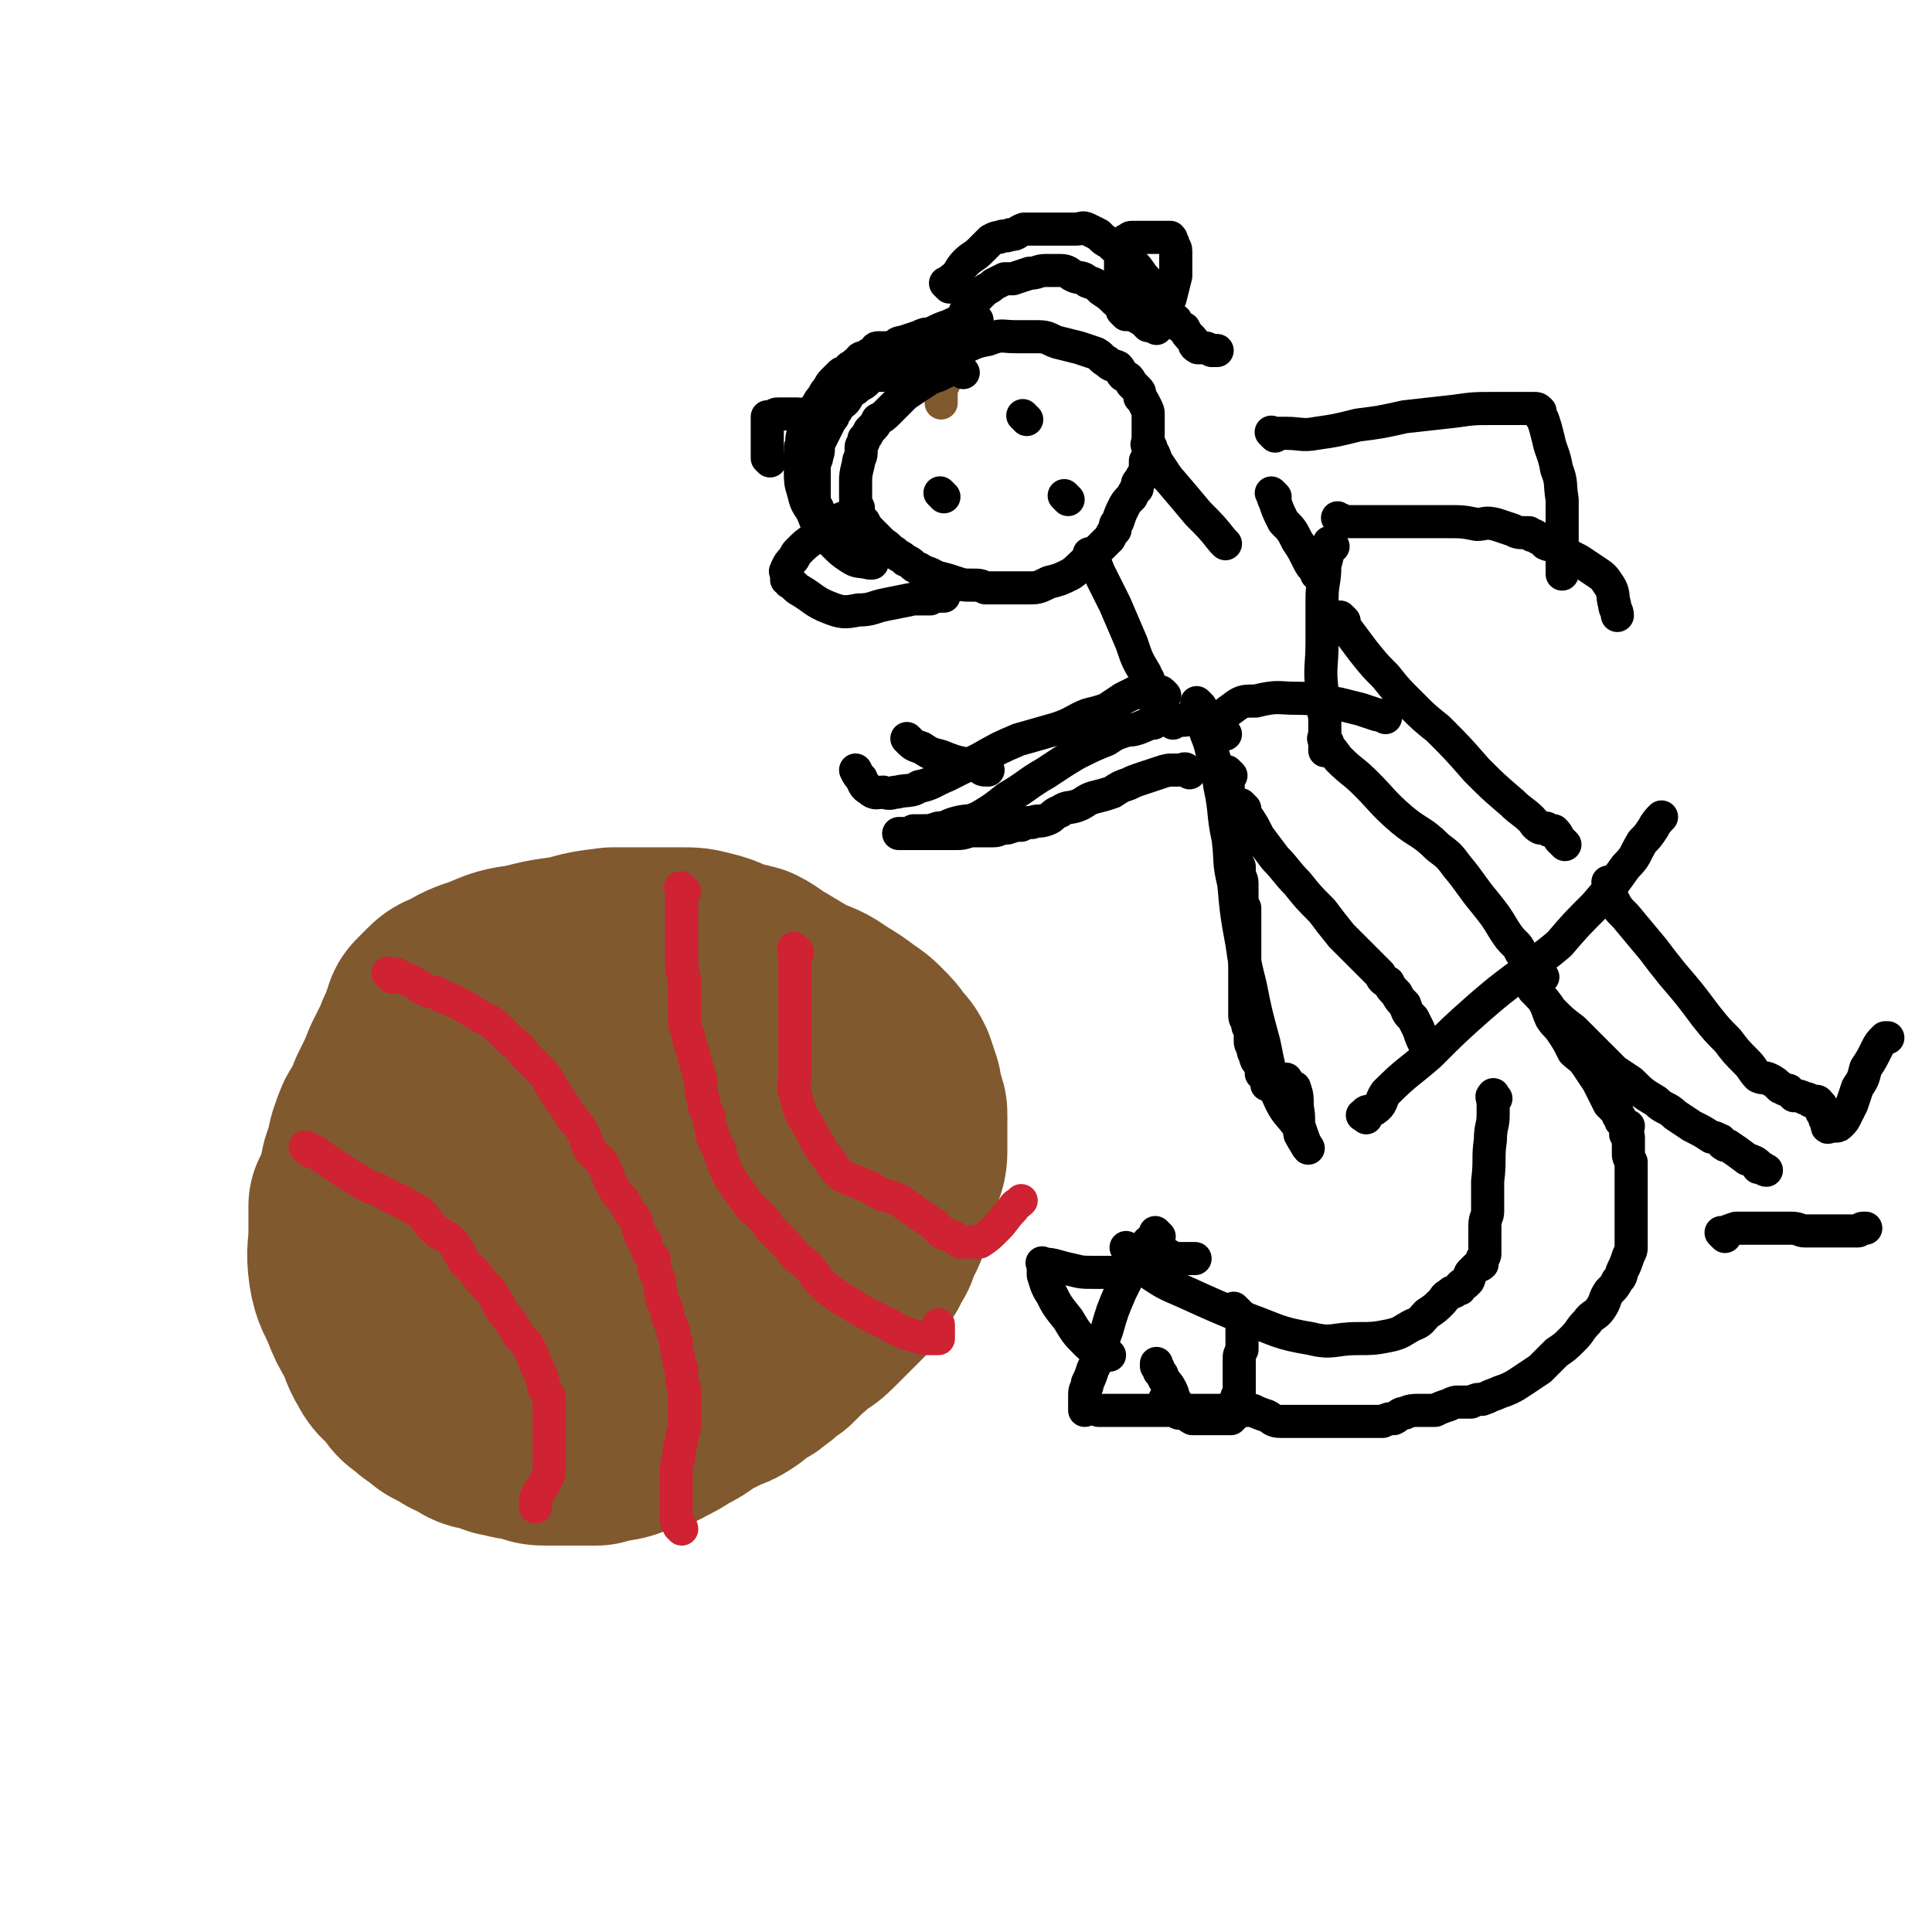 <svg viewBox='0 0 700 700' version='1.1' xmlns='http://www.w3.org/2000/svg' xmlns:xlink='http://www.w3.org/1999/xlink'><g fill='none' stroke='#81592F' stroke-width='80' stroke-linecap='round' stroke-linejoin='round'><path d='M180,428c-1,-1 -1,-1 -1,-1 -1,-1 0,0 0,0 0,0 0,0 0,-1 0,-1 0,-1 0,-3 0,-3 0,-3 0,-6 0,-3 0,-3 0,-7 0,-3 0,-3 0,-6 0,-2 1,-2 1,-5 0,-2 0,-2 0,-5 0,-2 0,-2 1,-3 1,-2 0,-2 1,-4 1,-3 1,-3 3,-5 1,-2 1,-2 2,-4 1,-2 1,-2 2,-4 2,-2 2,-2 4,-4 3,-2 3,-2 5,-4 3,-2 3,-2 6,-4 3,-1 3,-1 6,-3 2,-1 2,-1 5,-2 2,-1 2,-1 4,-2 2,0 2,0 4,0 1,0 1,-1 3,-1 3,0 3,0 5,0 2,0 2,0 5,0 2,0 2,0 4,0 2,0 2,0 3,0 3,0 3,0 6,1 3,0 3,1 7,2 3,0 3,0 5,1 3,1 3,1 6,2 3,2 2,2 5,3 2,2 3,2 5,3 3,2 3,2 5,4 2,2 2,2 3,4 2,2 2,2 3,4 2,3 1,3 3,5 1,2 1,2 3,5 1,2 0,2 1,4 1,3 1,3 2,5 0,2 0,2 0,5 0,1 0,1 1,3 0,2 0,2 0,4 0,1 0,1 0,3 0,2 0,2 0,4 0,1 0,1 0,1 -1,3 -1,3 -2,5 -1,3 -1,3 -2,6 -1,3 -1,4 -2,7 -2,4 -2,3 -4,7 -2,2 -2,2 -3,5 -2,3 -2,3 -4,6 -2,3 -2,2 -4,5 -3,2 -2,3 -5,5 -3,2 -3,2 -6,4 -3,3 -3,4 -7,6 -5,3 -5,3 -9,5 -5,3 -4,4 -9,6 -2,2 -3,2 -6,3 -3,1 -3,1 -6,2 -3,1 -3,1 -7,1 -4,0 -4,0 -8,0 -3,0 -3,0 -7,0 -3,0 -3,0 -6,0 -3,0 -3,0 -6,-1 -3,0 -3,-1 -5,-2 -2,-1 -2,0 -4,-2 -2,0 -1,-1 -3,-2 -1,-1 -1,0 -3,-1 -1,-1 0,-1 -1,-3 -1,-1 -1,-1 -1,-2 -1,-2 -1,-2 -1,-4 -1,-4 -1,-4 -1,-7 0,-4 0,-4 0,-9 0,-4 0,-4 0,-9 0,-4 0,-4 0,-9 0,-4 0,-4 0,-8 0,-4 0,-4 1,-8 1,-3 1,-3 2,-7 0,-3 0,-3 1,-6 0,-3 1,-3 2,-5 2,-3 2,-3 4,-6 2,-3 2,-3 5,-5 3,-2 3,-3 7,-4 4,-2 4,-2 9,-4 4,-1 4,-2 9,-3 5,-1 5,0 10,-1 4,0 4,-1 8,-1 3,0 3,0 7,0 3,0 3,0 6,0 3,0 3,1 6,2 3,1 4,0 7,2 4,1 4,1 8,3 3,2 3,2 7,4 3,2 3,2 7,4 3,2 3,2 5,4 3,3 3,3 5,5 2,3 2,3 4,5 2,2 2,2 4,5 1,2 1,2 2,4 0,1 0,1 1,3 0,1 0,1 0,3 0,1 0,1 0,2 0,1 0,1 0,3 0,1 0,1 0,2 0,2 0,2 -1,3 -1,3 -1,3 -3,5 -2,2 -2,2 -4,4 -3,2 -3,2 -5,4 -4,2 -3,3 -7,5 -3,3 -4,2 -8,5 -4,3 -4,3 -8,6 -4,2 -5,1 -9,3 -3,2 -3,3 -7,4 -3,2 -3,2 -6,3 -3,1 -3,1 -6,2 -4,0 -4,0 -8,1 -4,0 -4,0 -8,0 -4,0 -4,0 -9,0 -4,0 -4,0 -8,-1 -4,-1 -4,0 -8,-1 -3,-1 -3,-2 -7,-4 -3,-2 -3,-2 -6,-4 -3,-3 -3,-2 -6,-5 -3,-3 -3,-3 -5,-6 -2,-2 -2,-2 -4,-5 -2,-3 -2,-3 -4,-5 -1,-2 -1,-2 -1,-4 0,-2 0,-2 0,-3 0,-2 0,-2 0,-4 0,-1 0,-1 0,-3 0,-2 0,-2 1,-5 0,-3 0,-3 2,-7 1,-4 2,-4 3,-8 2,-4 1,-5 3,-9 2,-4 3,-4 4,-8 2,-3 1,-3 3,-6 1,-2 1,-2 2,-4 0,0 0,0 1,-1 0,-1 0,-1 1,-1 1,-1 1,-1 2,-1 2,-1 2,-1 5,-1 4,0 4,0 8,0 5,0 5,0 10,0 5,0 5,1 9,2 4,0 5,0 9,1 3,0 3,0 6,1 3,0 3,0 5,1 3,1 3,0 5,1 3,1 3,1 5,3 3,1 3,1 5,3 3,2 3,1 6,3 3,3 3,3 6,5 2,3 2,3 4,5 2,2 2,2 4,5 2,3 2,3 4,5 1,3 1,3 2,5 1,2 1,2 2,5 0,2 0,2 0,4 0,3 0,3 0,5 0,2 0,2 0,3 0,2 0,2 0,3 0,1 0,1 0,2 -1,2 0,2 -2,3 -2,4 -2,4 -6,7 -5,4 -5,3 -11,7 -7,4 -7,3 -15,7 -8,4 -8,4 -17,8 -9,3 -9,3 -17,7 -8,3 -8,3 -16,6 -5,2 -5,1 -11,3 -4,1 -4,1 -8,2 -3,0 -3,0 -6,0 -3,0 -3,0 -6,0 -3,0 -3,0 -5,0 -3,0 -3,-1 -6,-2 -2,0 -2,0 -4,-2 -2,-1 -2,-1 -4,-2 -1,-1 -1,-1 -2,-2 -2,-2 -2,-2 -3,-4 -1,-2 -1,-2 -2,-4 -2,-4 -2,-4 -3,-8 -1,-3 -1,-3 -2,-7 -1,-4 0,-4 -1,-8 0,-3 0,-3 -1,-7 0,-4 0,-4 0,-7 0,-3 0,-3 0,-6 0,-3 0,-3 0,-7 0,-4 1,-4 2,-8 1,-5 1,-5 3,-10 3,-5 3,-5 5,-10 3,-6 3,-6 5,-11 2,-4 2,-4 4,-8 1,-3 1,-3 3,-6 0,-2 0,-2 1,-3 0,-2 0,-2 1,-3 0,0 1,0 1,-1 1,-1 1,-1 2,-2 2,-2 2,-2 5,-3 5,-3 5,-3 11,-5 7,-3 7,-3 14,-4 8,-2 8,-2 16,-3 7,-2 7,-2 15,-3 5,0 5,0 10,0 4,0 4,0 8,0 3,0 3,0 7,0 4,0 4,0 8,1 4,1 4,1 8,3 4,1 4,1 8,2 4,2 4,3 8,5 5,3 5,3 10,6 5,2 6,2 10,5 5,3 5,3 9,6 3,2 3,2 5,4 3,3 3,3 5,6 2,2 2,2 3,4 1,3 1,3 2,6 0,2 0,3 1,5 1,3 1,2 1,5 0,2 0,3 0,5 0,4 0,4 0,7 0,4 -1,4 -2,7 -1,4 -1,4 -2,8 -1,4 -1,4 -2,8 -1,3 -1,3 -3,6 -1,4 -1,4 -3,7 -1,3 -2,3 -3,5 -2,3 -2,3 -4,6 -3,3 -3,3 -5,5 -3,3 -3,3 -6,6 -3,3 -4,2 -7,5 -3,2 -3,3 -6,5 -3,2 -3,2 -5,4 -4,3 -4,3 -7,5 -4,2 -4,2 -8,4 -6,3 -6,2 -11,4 -6,2 -6,3 -12,4 -6,2 -6,2 -13,3 -6,0 -6,0 -11,0 -5,0 -5,0 -9,0 -4,0 -4,0 -8,-1 -4,-1 -4,-1 -7,-3 -3,-2 -3,-2 -5,-4 -2,-1 -2,-1 -4,-3 -2,-2 -2,-2 -3,-4 -2,-2 -2,-2 -3,-4 -1,-2 0,-2 -1,-4 0,-2 0,-2 0,-4 0,-4 0,-4 0,-7 0,-4 0,-4 1,-8 1,-4 0,-4 2,-8 1,-3 1,-4 3,-7 2,-4 2,-4 4,-8 3,-3 3,-3 7,-6 3,-2 3,-2 6,-4 3,-2 3,-2 6,-4 3,-1 3,-1 6,-1 3,0 4,0 7,0 3,0 3,0 6,0 3,0 3,0 6,0 3,0 3,1 5,2 2,0 2,1 4,2 2,1 2,1 3,2 2,2 2,2 4,4 1,3 1,3 3,5 1,3 1,3 2,6 0,2 0,2 1,4 0,2 0,2 0,4 0,2 0,2 0,4 0,2 0,2 0,4 0,1 0,1 0,3 0,1 0,1 -1,2 -1,2 0,3 -2,4 -1,3 -2,2 -4,4 -3,3 -3,3 -6,5 -3,3 -3,3 -7,5 -4,2 -4,2 -8,3 -4,2 -4,2 -8,4 -4,2 -4,2 -8,3 -2,1 -2,1 -5,2 -2,1 -2,0 -4,1 -3,0 -3,0 -5,0 -2,0 -2,0 -3,0 -2,0 -2,0 -4,-1 -3,-1 -3,-1 -5,-2 -3,-2 -3,-2 -5,-4 -3,-2 -3,-2 -5,-4 -3,-3 -3,-3 -6,-6 -3,-3 -3,-3 -6,-6 -3,-3 -3,-3 -6,-6 -3,-3 -3,-4 -5,-7 -2,-3 -3,-3 -4,-6 -2,-3 -2,-3 -3,-6 -1,-3 -1,-3 -2,-6 0,-3 0,-4 0,-7 0,-4 -1,-4 0,-7 0,-5 0,-5 2,-9 1,-6 2,-5 4,-10 3,-6 3,-6 6,-11 3,-5 3,-5 6,-10 3,-4 3,-4 6,-8 3,-3 3,-3 6,-7 3,-3 2,-3 5,-6 3,-3 2,-3 5,-5 3,-2 3,-2 5,-4 2,-1 2,-2 4,-3 3,-1 3,-1 6,-1 4,-1 4,-1 8,-2 4,-1 4,0 8,-1 5,0 5,-1 10,-1 5,0 5,0 10,0 5,0 5,0 9,0 5,0 5,0 9,0 3,0 3,0 7,0 3,0 3,1 6,2 2,0 2,0 5,1 3,2 3,2 6,3 3,2 3,2 5,4 2,1 2,1 4,3 2,1 2,1 4,3 2,1 2,1 4,3 2,2 2,2 3,3 2,2 3,2 4,4 2,3 2,3 4,5 1,2 1,3 3,5 1,3 1,2 3,5 1,3 1,3 2,6 0,3 0,3 1,5 1,3 1,3 2,6 0,2 0,2 1,4 0,3 0,3 1,5 0,3 0,3 0,5 0,2 0,2 0,4 0,3 0,3 0,5 0,3 0,3 0,5 0,3 0,3 -1,6 0,3 -1,3 -2,6 -1,3 -1,3 -2,6 -2,3 -2,3 -4,5 -3,3 -4,3 -7,6 -3,3 -3,4 -7,7 -2,3 -3,3 -5,5 -2,2 -2,2 -4,4 -2,1 -2,1 -4,3 -1,1 -1,1 -3,2 -1,2 -2,1 -3,2 -3,2 -3,2 -5,4 -3,2 -3,2 -6,3 -4,2 -4,2 -8,4 -4,3 -4,3 -8,5 -3,2 -3,2 -7,4 -3,2 -4,1 -7,2 -3,1 -3,1 -5,2 -3,1 -3,0 -5,1 -2,0 -2,0 -4,1 -2,0 -2,0 -4,0 -2,0 -2,0 -4,0 -2,0 -2,0 -4,0 -4,0 -4,0 -7,0 -3,0 -3,-1 -7,-2 -3,0 -3,0 -6,-1 -3,0 -3,-1 -6,-2 -3,-1 -3,0 -5,-1 -2,-1 -2,-2 -4,-3 -2,0 -2,0 -3,-1 -2,-1 -2,-1 -4,-2 -2,-1 -2,-1 -3,-3 -3,-1 -3,-1 -5,-3 -3,-2 -3,-2 -5,-5 -3,-4 -4,-3 -6,-7 -3,-5 -2,-5 -4,-9 -3,-5 -3,-5 -5,-10 -2,-5 -3,-5 -4,-11 -1,-7 0,-7 0,-14 0,-4 0,-4 0,-9 '/></g>
<g fill='none' stroke='#CF2233' stroke-width='12' stroke-linecap='round' stroke-linejoin='round'><path d='M112,417c-1,-1 -1,-1 -1,-1 -1,-1 0,0 0,0 0,0 0,0 0,0 2,1 2,0 4,2 3,2 3,2 6,4 3,2 3,2 6,4 2,1 2,1 5,3 3,2 3,1 7,3 3,2 3,2 6,3 3,2 3,2 7,4 3,3 2,3 5,6 3,3 4,2 7,5 2,3 2,3 4,7 2,2 2,2 4,4 3,4 3,4 6,7 2,3 2,4 4,7 1,2 2,2 3,4 2,3 2,3 3,5 2,2 2,2 3,3 1,2 1,2 2,4 0,1 0,1 1,3 1,2 1,2 2,4 1,2 0,2 1,4 0,1 0,1 1,2 0,1 0,1 1,2 0,1 0,1 0,3 0,0 0,0 0,1 0,2 0,2 0,4 0,3 0,3 0,7 0,3 0,3 0,6 0,2 0,2 0,5 0,2 0,2 -1,4 -1,2 -1,2 -3,5 0,1 -1,1 -1,3 0,1 0,1 0,2 0,0 0,0 0,0 '/><path d='M142,354c-1,-1 -1,-1 -1,-1 -1,-1 0,0 0,0 0,0 0,0 0,0 1,0 1,0 2,0 1,0 1,0 2,1 3,1 3,1 5,2 2,1 2,2 5,3 3,1 3,0 5,2 3,1 3,1 5,2 4,2 4,2 7,4 3,2 4,2 7,4 3,3 3,3 6,6 3,2 3,2 5,5 3,3 3,3 5,5 3,3 3,3 5,7 2,3 2,3 4,6 2,3 2,3 4,6 2,2 2,2 3,4 2,3 1,4 3,7 2,2 2,2 4,4 1,2 1,2 2,4 1,3 1,3 2,5 2,3 2,3 4,5 1,2 1,2 2,4 2,2 2,2 3,5 0,1 0,1 1,3 0,2 1,1 2,3 0,2 0,2 1,4 1,1 1,1 2,2 0,2 0,2 0,4 0,1 1,1 1,2 1,2 1,2 1,4 1,3 0,3 1,5 0,1 1,1 1,2 1,1 0,2 1,3 0,3 1,3 2,6 0,2 0,2 1,4 0,3 0,3 1,6 0,2 0,2 1,4 0,2 0,2 0,3 0,2 0,2 1,4 0,1 0,1 0,2 0,1 0,1 0,2 0,3 0,3 0,5 0,3 0,3 0,5 0,2 -1,2 -1,5 -1,3 -1,3 -1,6 -1,3 -1,3 -1,7 0,4 0,4 0,8 0,3 0,3 0,7 0,1 0,1 1,3 0,0 1,0 1,1 '/><path d='M248,323c-1,-1 -1,-1 -1,-1 -1,-1 0,0 0,0 0,1 0,1 0,2 0,2 0,2 0,4 0,3 0,3 0,6 0,3 0,3 0,7 0,3 0,3 0,7 0,3 0,3 1,7 0,3 0,3 0,6 0,4 0,4 0,8 0,4 1,4 2,9 1,3 1,3 2,7 1,3 1,3 2,7 0,3 0,4 1,7 0,3 1,3 2,6 0,2 0,2 1,5 0,2 0,2 1,3 0,2 1,2 2,4 0,2 0,2 1,4 1,3 1,3 2,5 2,3 2,3 4,6 2,2 1,2 3,4 1,2 2,2 4,4 2,2 2,2 4,5 3,3 3,3 6,6 3,4 3,4 7,7 4,4 3,5 8,9 4,3 4,3 9,6 5,3 5,3 9,5 5,2 5,3 10,5 3,1 3,1 7,2 2,0 2,0 4,0 0,0 0,0 1,0 0,0 0,0 0,0 0,-1 0,-1 0,-3 0,-1 0,-1 0,-2 '/><path d='M289,345c-1,-1 -1,-1 -1,-1 -1,-1 0,0 0,0 0,0 0,0 0,0 0,2 0,2 0,3 0,2 0,2 0,4 0,3 0,3 0,5 0,2 0,2 0,5 0,2 0,2 0,5 0,1 0,1 0,3 0,3 0,3 0,5 0,2 0,2 0,4 0,3 0,3 0,6 0,3 0,3 0,6 0,3 -1,3 0,6 1,4 1,4 2,7 2,4 2,3 4,7 2,3 1,3 3,5 1,3 2,3 4,6 1,2 1,2 3,4 1,1 1,1 3,2 3,1 3,1 5,2 3,1 3,1 6,3 4,2 4,1 8,3 3,2 3,2 7,5 3,2 3,2 6,4 1,1 1,2 3,3 1,0 1,0 3,1 2,1 1,1 3,2 1,0 1,0 3,0 0,0 0,0 1,0 0,0 0,0 1,0 1,0 1,0 2,0 3,-2 3,-2 6,-5 3,-3 3,-4 6,-7 1,-2 1,-1 3,-3 '/></g>
<g fill='none' stroke='#81592F' stroke-width='12' stroke-linecap='round' stroke-linejoin='round'><path d='M339,135c-1,-1 -1,-1 -1,-1 -1,-1 0,0 0,0 0,0 0,0 0,0 0,0 0,0 0,0 -1,-1 0,0 0,0 0,0 0,0 0,0 '/><path d='M342,139c-1,-1 -1,-1 -1,-1 -1,-1 0,0 0,0 0,0 0,0 0,0 0,1 0,1 0,2 0,2 0,2 0,5 0,1 0,1 0,1 0,0 0,0 0,0 '/></g>
<g fill='none' stroke='#000000' stroke-width='12' stroke-linecap='round' stroke-linejoin='round'><path d='M349,135c-1,-1 -1,-1 -1,-1 -1,-1 0,0 0,0 0,0 0,0 0,0 -1,0 -1,0 -1,0 -2,0 -2,0 -3,0 -2,1 -2,1 -4,2 -3,1 -3,1 -6,3 -3,2 -3,2 -6,4 -3,3 -3,3 -6,6 -2,2 -2,2 -4,3 -1,2 -1,2 -3,4 -1,2 -1,2 -2,3 0,2 -1,2 -1,3 0,1 0,1 0,2 0,2 -1,2 -1,4 -1,4 -1,4 -1,7 0,3 0,3 0,5 0,2 0,2 1,4 0,3 0,3 2,5 1,2 1,2 3,4 2,2 2,2 4,4 2,1 2,2 4,3 2,2 2,1 4,3 3,1 2,2 5,3 3,2 3,1 6,3 4,1 4,1 7,2 3,1 3,1 6,1 3,0 3,0 5,1 3,0 3,0 7,0 4,0 4,0 8,0 4,0 4,0 8,-2 4,-1 4,-1 8,-3 3,-2 3,-3 6,-5 2,-2 2,-2 4,-4 2,-2 2,-2 4,-4 1,-2 1,-2 2,-3 0,-2 0,-2 1,-3 1,-3 1,-3 2,-5 1,-2 1,-2 3,-4 1,-2 1,-2 2,-3 0,-2 0,-2 1,-3 1,-2 1,-2 2,-3 0,-2 0,-2 0,-4 0,0 1,0 1,-1 0,-1 0,-1 0,-2 0,-1 0,-1 0,-2 0,-1 0,-1 0,-2 0,-1 0,-1 0,-3 0,-1 0,-1 0,-3 0,-1 0,-1 0,-2 0,-1 0,-1 0,-2 0,-1 0,-1 -1,-3 -1,-2 -1,-2 -2,-3 0,-2 0,-2 -1,-3 -1,-1 -1,-1 -2,-2 -1,-2 -1,-2 -3,-3 -1,-1 -1,-2 -2,-3 -2,-1 -2,0 -4,-2 -2,-1 -2,-2 -4,-3 -3,-1 -3,-1 -6,-2 -4,-1 -4,-1 -8,-2 -3,-1 -3,-2 -7,-2 -4,0 -4,0 -8,0 -5,0 -5,-1 -10,1 -6,1 -6,2 -13,5 -6,3 -6,3 -12,7 -4,1 -4,1 -7,3 '/><path d='M342,180c-1,-1 -1,-1 -1,-1 -1,-1 0,0 0,0 '/><path d='M372,152c-1,-1 -1,-1 -1,-1 -1,-1 0,0 0,0 0,0 0,0 0,0 '/><path d='M294,152c-1,-1 -1,-1 -1,-1 -1,-1 0,0 0,0 0,0 0,0 0,0 -2,0 -2,-1 -4,-1 -1,0 -1,0 -2,0 -1,0 -1,0 -2,0 -1,0 0,0 0,0 -1,0 -1,0 -1,0 -1,0 -1,0 -2,0 -1,0 -1,0 -2,1 -1,0 -1,0 -1,0 -1,0 -1,0 -1,0 0,0 0,0 0,0 0,1 0,1 0,1 0,1 0,1 0,3 0,1 0,1 0,3 0,1 0,1 0,2 0,1 0,1 0,2 0,1 0,1 0,2 0,1 0,1 0,2 0,0 0,0 1,1 0,0 0,0 0,0 0,0 0,0 0,0 '/><path d='M408,114c-1,-1 -1,-1 -1,-1 -1,-1 0,0 0,0 0,0 0,-1 0,-2 0,-2 -1,-2 -1,-4 0,-3 0,-3 0,-5 0,-2 0,-2 0,-4 0,-1 0,-1 0,-3 0,-1 0,-1 0,-2 0,0 0,0 0,0 0,-1 0,-1 0,-2 0,0 0,0 0,-1 0,-1 0,-1 1,-1 0,-1 0,-1 1,-2 1,0 1,-1 2,-1 1,0 1,0 3,0 1,0 1,0 3,0 1,0 1,0 2,0 1,0 1,0 3,0 0,0 0,0 1,0 0,0 0,0 0,0 1,0 1,0 2,0 1,1 0,1 1,2 0,2 1,1 1,3 0,2 0,2 0,4 0,2 0,2 0,5 -1,4 -1,4 -2,8 -1,1 -1,1 -1,2 '/><path d='M310,187c-1,-1 -1,-1 -1,-1 -1,-1 0,0 0,0 -3,2 -3,1 -6,3 -4,3 -4,3 -8,6 -3,2 -3,2 -6,5 -1,1 -1,2 -2,3 -1,1 -1,1 -2,3 0,0 0,0 0,1 -1,0 0,0 0,0 0,1 0,1 0,2 0,0 0,0 0,0 0,1 0,1 0,1 0,0 1,0 1,1 2,1 2,2 4,3 5,3 5,4 10,6 5,2 6,2 11,1 5,0 5,-1 10,-2 5,-1 5,-1 10,-2 3,0 3,0 6,0 2,-1 2,-1 4,-1 1,0 1,0 1,0 '/><path d='M396,202c-1,-1 -2,-2 -1,-1 1,2 2,3 3,6 3,6 3,6 6,12 3,7 3,7 6,14 2,6 2,6 5,11 0,1 0,1 1,2 '/><path d='M417,162c-1,-1 -1,-2 -1,-1 -1,0 0,0 0,1 2,2 2,2 3,5 2,3 2,3 4,6 6,7 6,7 11,13 5,5 5,5 9,10 0,0 0,0 1,1 '/><path d='M425,262c-1,-1 -2,-1 -1,-1 1,-1 2,0 4,0 3,0 3,-1 7,0 3,1 3,1 6,2 1,1 2,2 3,3 '/><path d='M462,180c-1,-1 -2,-2 -1,-1 0,0 0,1 1,3 1,3 1,3 3,7 3,3 3,3 5,7 2,3 2,3 4,7 1,2 1,2 3,4 0,1 0,1 0,1 '/><path d='M422,252c-1,-1 -1,-1 -1,-1 -1,-1 -1,0 -2,0 -1,0 -1,0 -2,0 -1,0 -1,0 -1,0 -1,0 -1,0 -1,0 0,0 0,0 0,0 -1,0 -1,0 -2,0 -1,0 -1,0 -2,0 -2,1 -2,1 -4,2 -3,2 -3,2 -6,4 -3,1 -3,1 -7,2 -5,2 -5,3 -11,5 -7,2 -7,2 -14,4 -7,3 -7,3 -14,7 -6,3 -6,3 -12,6 -5,2 -5,3 -10,4 -3,2 -4,1 -8,2 -2,0 -2,1 -5,0 -2,0 -3,1 -5,-1 -2,-1 -2,-2 -3,-4 -1,-1 -1,-1 -2,-3 '/><path d='M431,280c-1,-1 -1,-1 -1,-1 -1,-1 -1,0 -2,0 -1,0 -1,0 -2,0 -3,0 -3,0 -6,1 -3,1 -3,1 -6,2 -3,1 -3,1 -5,2 -3,1 -3,1 -6,3 -3,1 -3,1 -7,2 -3,1 -3,2 -6,3 -3,1 -3,0 -6,2 -3,1 -2,2 -5,3 -3,1 -3,0 -5,1 -2,0 -2,0 -4,1 -2,0 -2,0 -5,1 -3,0 -3,1 -5,1 -4,0 -4,0 -7,0 -3,0 -3,1 -6,1 -2,0 -2,0 -4,0 -3,0 -3,0 -6,0 -2,0 -2,0 -4,0 -2,0 -2,0 -3,0 -1,0 -1,0 -3,0 -1,0 -2,0 -1,0 0,0 1,0 2,0 1,0 1,0 3,-1 2,0 2,0 3,0 3,0 3,0 6,-1 3,0 3,-1 7,-2 4,-1 4,0 8,-2 5,-3 5,-3 10,-7 7,-4 7,-5 14,-9 6,-4 6,-4 11,-7 6,-3 6,-3 11,-5 3,-2 3,-2 6,-3 2,-1 2,0 5,-1 3,-1 4,-2 6,-2 '/><path d='M330,269c-1,-1 -1,-1 -1,-1 -1,-1 0,0 0,0 2,2 2,2 5,3 3,2 3,2 7,3 7,3 7,2 14,4 1,1 1,1 3,1 '/><path d='M462,158c-1,-1 -1,-1 -1,-1 -1,-1 0,0 0,0 2,0 3,0 5,0 5,0 6,1 11,0 7,-1 7,-1 15,-3 8,-1 8,-1 17,-3 9,-1 9,-1 18,-2 7,-1 7,-1 15,-1 3,0 3,0 7,0 1,0 1,0 3,0 0,0 0,0 1,0 0,0 0,0 1,0 0,0 0,0 0,0 1,0 1,0 1,0 1,0 1,0 1,0 1,0 1,0 2,1 0,1 0,2 1,3 1,3 1,3 2,7 1,5 2,5 3,11 2,5 1,5 2,11 0,5 0,5 0,10 0,3 0,3 0,6 0,2 0,2 0,4 0,2 0,2 0,4 0,2 0,2 0,3 '/><path d='M486,189c-1,-1 -2,-2 -1,-1 0,0 1,0 2,1 5,0 5,0 9,0 7,0 7,0 14,0 7,0 7,0 14,0 6,0 6,0 11,1 3,0 3,-1 7,0 3,1 3,1 6,2 2,1 2,1 5,1 0,0 0,0 1,0 0,0 0,0 1,1 1,0 1,0 1,0 1,1 1,1 2,1 1,1 1,1 2,2 2,1 2,0 4,1 2,1 2,1 4,3 2,1 2,1 4,2 3,2 3,2 6,4 3,2 3,2 5,5 2,3 1,4 2,7 0,2 1,2 1,4 '/><path d='M483,198c-1,-1 -1,-1 -1,-1 -1,-1 0,0 0,0 -1,4 -1,4 -2,8 0,6 -1,6 -1,12 0,8 0,8 0,16 0,8 -1,9 0,17 0,5 0,5 1,10 0,4 0,4 0,8 0,2 0,2 0,4 '/><path d='M440,265c-1,-1 -2,-1 -1,-1 0,-1 1,-1 2,-2 2,-2 2,-3 5,-5 4,-3 4,-3 9,-3 8,-2 8,-1 15,-1 8,0 8,1 15,2 4,1 4,1 8,2 3,1 3,1 6,2 1,0 1,0 3,1 '/><path d='M435,256c-1,-1 -1,-1 -1,-1 -1,-1 0,0 0,0 1,3 1,3 2,7 1,5 2,5 3,10 2,6 2,6 3,13 2,9 1,10 3,19 1,8 0,8 2,16 1,11 1,11 3,22 1,7 1,7 3,15 2,10 2,10 5,21 2,10 2,10 5,19 3,7 4,6 8,12 1,3 2,6 3,7 0,0 -2,-3 -3,-5 -1,-5 0,-5 -1,-10 0,-4 0,-4 -1,-7 '/><path d='M487,225c-1,-1 -1,-1 -1,-1 -1,-1 0,0 0,0 1,2 1,2 2,4 3,4 3,4 6,8 4,5 4,5 8,9 4,5 4,5 9,10 5,5 5,5 10,9 7,7 7,7 14,15 6,6 6,6 13,12 3,3 4,3 7,6 1,1 1,2 3,3 0,0 1,0 2,0 1,0 0,1 2,1 0,0 0,0 1,0 1,1 1,1 2,3 1,1 1,1 2,2 '/><path d='M495,405c-1,-1 -2,-1 -1,-1 1,-2 2,-1 4,-2 3,-2 2,-3 4,-6 8,-8 8,-7 16,-14 9,-9 9,-9 18,-17 7,-6 7,-6 15,-12 7,-6 7,-5 14,-11 6,-7 6,-7 13,-14 6,-7 6,-7 11,-14 4,-4 3,-4 6,-9 2,-2 2,-2 4,-5 1,-2 2,-3 3,-4 '/><path d='M542,398c-1,-1 -1,-2 -1,-1 -1,0 0,1 0,3 0,2 0,2 0,4 0,4 -1,4 -1,9 -1,7 0,7 -1,15 0,5 0,5 0,11 0,2 -1,2 -1,5 0,3 0,3 0,5 0,1 0,1 0,3 0,1 0,1 0,2 0,1 0,1 -1,2 0,1 0,1 0,2 -1,1 -1,0 -2,1 -1,1 -1,1 -2,2 -1,1 0,1 -1,3 0,0 0,0 -1,1 -1,0 -1,0 -2,1 0,0 0,0 0,1 -1,0 -1,0 -2,1 -1,0 -1,0 -2,1 -2,1 -1,1 -3,3 -2,2 -2,2 -5,4 -2,2 -2,3 -5,4 -4,2 -4,3 -9,4 -5,1 -6,1 -11,1 -9,0 -9,2 -17,0 -12,-2 -12,-3 -23,-7 -12,-5 -12,-5 -23,-10 -7,-3 -7,-3 -13,-7 -3,-3 -3,-3 -5,-6 -2,-1 -2,-1 -3,-3 '/><path d='M559,362c-1,-1 -1,-1 -1,-1 -1,-1 0,0 0,0 0,0 0,0 0,0 1,1 1,1 2,3 1,2 1,3 2,5 2,3 2,2 4,5 2,3 2,3 4,7 2,2 3,2 5,5 2,3 2,3 4,6 2,4 2,4 4,8 1,1 1,1 3,3 0,1 0,1 1,2 0,1 0,1 1,2 0,0 1,0 1,1 0,0 0,0 0,0 0,0 0,0 1,0 0,1 -1,1 -1,3 0,0 1,0 1,1 0,1 0,1 0,2 0,1 0,1 0,2 0,1 0,1 0,2 0,1 0,1 1,3 0,2 0,2 0,3 0,2 0,2 0,4 0,2 0,2 0,5 0,2 0,2 0,4 0,2 0,2 0,4 0,1 0,1 0,2 0,0 0,0 0,1 0,1 0,1 0,2 0,1 0,1 0,2 0,1 0,1 0,2 0,1 0,1 0,2 0,1 0,1 -1,3 -1,3 -1,3 -2,5 -1,2 0,2 -2,4 -1,2 -1,2 -3,4 -2,3 -1,3 -3,6 -2,3 -3,2 -5,5 -3,3 -2,3 -5,6 -3,3 -3,3 -6,5 -3,3 -3,3 -6,6 -3,2 -3,2 -6,4 -3,2 -3,2 -5,3 -2,1 -3,1 -5,2 -3,1 -2,1 -5,2 -2,0 -2,0 -4,1 -2,0 -2,0 -4,0 -2,0 -2,0 -4,1 -3,1 -3,1 -5,2 -3,0 -3,0 -6,0 -2,0 -3,0 -5,1 -2,0 -2,1 -4,2 -2,0 -2,0 -4,1 -2,0 -2,0 -4,0 -2,0 -2,0 -4,0 -1,0 -1,0 -2,0 -1,0 -1,0 -1,0 -1,0 -1,0 -1,0 -1,0 -1,0 -2,0 0,0 0,0 0,0 -1,0 -1,0 -1,0 0,0 0,0 -1,0 0,0 0,0 -1,0 0,0 0,0 -1,0 0,0 0,0 -1,0 0,0 0,0 -1,0 -1,0 -1,0 -1,0 -1,0 -1,0 -1,0 -1,0 -1,0 -2,0 0,0 0,0 0,0 -1,0 -1,0 -2,0 -1,0 -1,0 -2,0 -1,0 -1,0 -2,0 -1,0 -1,0 -3,0 -2,0 -2,0 -4,0 -3,0 -3,-1 -5,-2 -3,-1 -3,-1 -5,-2 -2,0 -2,0 -4,0 -3,0 -3,0 -5,0 -3,0 -3,0 -6,0 -2,0 -2,0 -4,0 -2,0 -2,0 -4,0 -2,0 -2,0 -4,-1 -2,0 -2,0 -3,-1 -1,0 -1,-1 -1,-1 -1,-1 -1,-1 -1,-1 '/><path d='M427,509c-1,-1 -1,-1 -1,-1 -1,-1 0,-1 -1,-2 0,-1 0,-1 -1,-3 -1,-2 -2,-2 -3,-5 -1,-1 -1,-1 -1,-1 0,-1 0,-1 -1,-2 0,-1 0,-1 0,-1 '/><path d='M420,448c-1,-1 -1,-1 -1,-1 -1,-1 0,0 0,0 -1,2 -1,2 -3,3 -2,3 -2,3 -4,7 -1,1 -1,1 -2,3 -2,4 -2,4 -4,8 -3,7 -3,7 -5,14 -2,5 -1,5 -3,10 -1,2 -1,2 -2,4 -1,3 -1,3 -2,5 0,2 -1,2 -1,4 0,1 0,1 0,2 0,1 0,1 0,2 0,0 0,0 0,0 0,1 0,1 0,2 0,0 0,-1 0,-1 0,0 0,-1 0,0 2,0 2,0 5,1 3,0 3,0 6,0 3,0 3,0 6,0 2,0 2,0 5,0 4,0 4,0 8,0 2,0 2,0 4,1 3,0 3,1 5,2 2,0 2,0 4,0 0,0 0,0 1,0 0,0 0,0 1,0 1,0 1,0 2,0 1,0 1,0 2,0 0,0 0,0 1,0 1,0 1,0 2,0 0,0 0,0 1,0 0,-1 0,-1 1,-1 0,-1 0,-1 0,-2 0,0 1,0 1,-1 0,-1 0,-1 0,-3 0,-1 0,-1 1,-2 0,-1 0,-1 0,-3 0,-1 0,-1 0,-2 0,-1 0,-1 0,-2 0,-1 0,-1 0,-2 0,-2 0,-2 0,-4 0,-1 0,-1 1,-3 0,-2 0,-2 0,-4 0,-1 0,-1 0,-3 0,0 0,0 0,-1 0,0 0,0 0,-1 0,0 0,0 0,0 0,0 0,0 0,-1 0,-1 0,-1 0,-2 -1,-1 -1,-1 -2,-2 -1,-1 -1,-1 -1,-1 '/><path d='M402,491c-1,-1 -1,-1 -1,-1 -1,-1 0,0 0,0 0,0 -1,0 -1,0 -3,-1 -4,-1 -6,-3 -4,-4 -4,-4 -7,-9 -4,-5 -4,-5 -6,-9 -2,-3 -2,-4 -3,-7 0,-2 0,-2 0,-4 0,0 0,0 0,0 0,0 0,0 0,0 0,0 -1,-1 0,0 4,0 5,1 10,2 4,1 4,1 9,1 3,0 3,0 5,0 3,0 3,1 5,0 2,-1 2,-2 4,-3 1,-1 1,-1 1,-1 1,-1 0,-1 1,-2 0,0 0,0 1,0 0,-1 -1,-1 -1,-1 1,0 1,0 2,0 3,0 3,0 6,0 2,0 2,1 5,2 2,0 2,0 4,0 1,0 1,0 3,0 0,0 0,0 0,0 '/><path d='M557,360c-1,-1 -1,-1 -1,-1 -1,-1 0,0 0,0 0,0 0,0 0,0 1,1 1,0 1,1 3,3 3,3 5,6 4,4 4,4 8,7 5,5 5,5 10,10 2,2 2,2 5,5 3,2 3,2 6,4 4,4 4,4 9,7 3,3 4,2 7,5 3,2 3,2 6,4 4,2 4,2 7,4 1,0 1,0 3,1 1,0 0,1 2,2 0,0 0,0 1,0 3,2 3,2 7,5 3,1 3,1 5,3 0,0 -1,0 -1,0 0,0 1,0 1,0 1,0 1,1 2,1 0,0 0,0 0,0 '/><path d='M584,321c-1,-1 -1,-1 -1,-1 -1,-1 0,0 0,0 0,0 0,0 0,0 0,1 0,1 0,2 0,1 0,2 1,3 2,4 2,4 5,7 5,6 5,6 10,12 3,4 3,4 7,9 6,7 6,7 12,15 4,5 4,5 8,9 3,4 3,4 7,8 2,2 2,3 4,5 2,1 2,0 4,1 2,1 2,1 4,3 1,0 1,1 3,1 1,1 1,1 2,2 2,0 2,0 4,1 1,0 1,0 2,1 1,0 1,0 2,0 0,0 0,0 0,0 1,0 1,1 1,1 0,1 1,0 1,1 0,0 0,0 0,0 0,1 0,1 0,2 0,0 0,0 1,1 0,0 0,0 0,0 1,1 0,1 0,1 0,1 1,0 1,1 0,1 0,1 0,2 0,0 0,0 0,0 0,1 1,0 1,0 0,0 0,0 0,0 1,0 1,0 2,0 1,0 1,0 2,-1 1,-1 1,-1 2,-3 1,-2 1,-2 2,-4 1,-3 1,-3 2,-6 2,-3 2,-3 3,-7 2,-3 2,-3 4,-7 1,-2 1,-2 3,-4 0,0 0,0 1,0 '/><path d='M625,448c-1,-1 -1,-1 -1,-1 -1,-1 0,0 0,0 2,-1 2,-1 5,-2 3,0 3,0 7,0 3,0 3,0 7,0 3,0 3,0 6,0 3,0 3,1 5,1 1,0 1,0 2,0 3,0 3,0 7,0 4,0 4,0 9,0 0,0 1,0 1,0 0,0 0,0 0,0 1,0 1,-1 2,-1 0,0 0,0 1,0 '/><path d='M340,127c-1,-1 -1,-1 -1,-1 -1,-1 0,0 0,0 -1,1 -1,1 -2,1 -2,1 -2,1 -4,2 -2,0 -2,1 -4,2 -1,0 -1,0 -2,1 0,0 0,0 -1,1 0,0 0,0 0,0 -1,1 -1,0 -1,1 0,0 0,0 0,1 0,0 0,0 0,0 -1,0 -1,0 -3,0 -1,0 -1,1 -2,1 -1,0 -1,0 -2,0 -1,0 -1,0 -3,1 0,0 0,0 -1,1 -1,1 -1,1 -3,2 0,0 0,0 -1,1 -2,1 -2,1 -3,3 -1,2 -2,2 -3,3 -1,2 -1,2 -2,3 0,1 0,1 -1,2 -1,2 -1,2 -2,4 -1,2 -1,2 -2,4 -1,3 0,3 -1,5 0,2 -1,2 -1,4 0,1 0,1 0,3 0,2 0,2 0,4 0,2 0,2 0,4 0,3 1,3 2,6 1,3 0,3 2,5 1,3 1,3 3,6 3,3 3,3 6,5 3,2 3,1 7,2 0,0 0,0 1,0 '/><path d='M349,119c-1,-1 -1,-1 -1,-1 -1,-1 0,0 0,0 0,0 0,0 0,0 0,-2 0,-2 1,-3 1,-3 1,-3 3,-5 2,-2 2,-2 4,-4 2,-2 2,-1 4,-3 2,-1 2,-1 4,-2 2,0 2,0 3,0 3,-1 3,-1 6,-2 3,0 3,-1 6,-1 3,0 3,0 5,0 3,0 3,1 5,2 2,1 3,0 5,2 3,1 3,1 5,3 3,2 3,2 5,4 2,1 2,1 3,2 2,1 2,2 4,3 1,1 1,1 3,2 1,1 1,1 2,2 1,0 1,0 3,1 0,0 0,0 0,0 '/><path d='M387,181c-1,-1 -1,-1 -1,-1 -1,-1 0,0 0,0 '/><path d='M446,281c-1,-1 -1,-1 -1,-1 -1,-1 0,0 0,0 0,0 0,0 0,0 0,1 0,1 0,2 0,1 0,1 0,2 0,1 0,1 0,2 0,1 0,1 0,3 0,1 0,1 0,3 0,1 0,1 0,3 0,1 0,1 0,3 0,1 0,1 0,3 0,2 0,2 1,4 0,1 0,1 1,2 0,2 0,2 1,3 0,2 0,2 1,4 0,1 0,1 0,3 0,1 1,1 1,3 0,3 0,3 0,5 0,2 0,2 1,4 0,2 0,2 0,5 0,3 0,3 0,6 0,3 0,3 0,7 0,3 0,3 0,6 0,2 0,2 0,4 0,2 0,2 0,5 0,2 0,2 0,5 0,2 0,2 1,3 0,2 0,2 1,3 0,2 0,2 0,4 0,1 0,1 1,3 0,1 0,1 1,3 0,1 0,1 1,2 0,1 1,1 1,2 0,1 0,1 0,2 1,1 1,1 2,2 0,0 0,1 0,2 0,0 0,0 1,0 0,0 0,0 1,0 0,0 -1,1 0,1 0,0 0,0 0,0 0,0 0,0 0,0 2,-1 2,-1 3,-2 1,0 1,0 2,-1 '/><path d='M451,293c-1,-1 -1,-1 -1,-1 -1,-1 0,0 0,0 0,0 0,0 0,0 0,0 -1,-1 0,0 0,1 1,2 2,4 2,3 2,3 4,7 3,4 3,4 6,8 4,4 4,5 8,9 4,5 4,5 9,10 3,4 3,4 7,9 3,3 3,3 6,6 2,2 2,2 4,4 2,2 2,2 4,4 1,2 1,2 3,3 1,2 1,2 3,4 1,2 1,2 3,4 1,3 1,3 3,5 1,2 1,2 2,4 1,3 1,3 2,5 1,1 1,0 1,1 0,0 0,1 0,1 '/><path d='M481,269c-1,-1 -1,-1 -1,-1 -1,-1 0,0 0,0 0,0 0,0 0,0 0,0 -1,-1 0,0 1,2 2,3 5,7 5,5 5,4 10,9 6,6 6,7 13,13 6,5 7,4 13,10 4,3 4,3 7,7 5,6 5,7 10,13 4,5 4,5 7,10 2,3 2,3 4,5 1,1 1,1 2,3 0,0 0,0 0,0 2,2 2,2 5,5 1,2 1,2 3,4 '/><path d='M344,104c-1,-1 -1,-1 -1,-1 -1,-1 0,0 0,0 1,0 1,-1 2,-2 3,-2 2,-3 5,-6 2,-2 3,-2 5,-4 2,-2 2,-2 4,-4 2,-1 2,-1 3,-1 2,-1 2,0 4,-1 3,0 2,-1 5,-2 2,0 2,0 5,0 2,0 2,0 5,0 2,0 2,0 4,0 3,0 3,0 5,0 2,0 2,-1 4,0 2,1 2,1 4,2 2,2 2,2 4,3 2,2 2,2 4,3 2,2 2,2 4,4 2,2 2,2 4,5 2,2 2,2 3,4 2,2 2,2 3,5 2,2 2,2 3,4 1,2 1,2 3,3 1,2 1,2 3,3 1,2 1,2 3,4 1,1 0,2 2,3 0,0 1,0 2,0 1,0 1,0 3,1 1,0 1,0 2,0 '/><path d='M354,116c-1,-1 -1,-1 -1,-1 -1,-1 0,0 0,0 0,0 0,0 0,0 0,0 0,0 0,0 -1,-1 0,0 0,0 -1,1 -2,1 -4,1 -3,1 -3,1 -5,2 -3,1 -3,1 -7,3 -2,0 -2,0 -4,1 -3,1 -3,1 -6,2 -2,0 -2,1 -4,2 -1,0 -1,0 -2,0 -1,0 -1,0 -2,0 -1,0 -1,0 -1,0 -1,0 -1,1 -1,2 -1,0 -2,0 -3,1 -2,1 -2,0 -3,2 -2,1 -1,1 -3,2 -1,1 -1,1 -2,2 -1,0 -1,0 -2,1 -1,1 -1,1 -2,2 -1,1 -1,1 -2,3 -1,1 -1,1 -2,3 -1,1 -1,1 -2,3 -1,1 -1,1 -2,3 0,2 0,2 -1,3 0,1 -1,1 -1,2 -1,1 -1,1 -1,2 -1,3 0,3 -1,5 0,2 0,2 0,4 0,3 0,3 0,5 0,3 0,4 1,7 1,4 1,4 3,7 2,4 1,4 4,7 3,3 3,3 7,4 3,2 4,1 8,1 2,0 2,0 4,0 '/></g>
</svg>